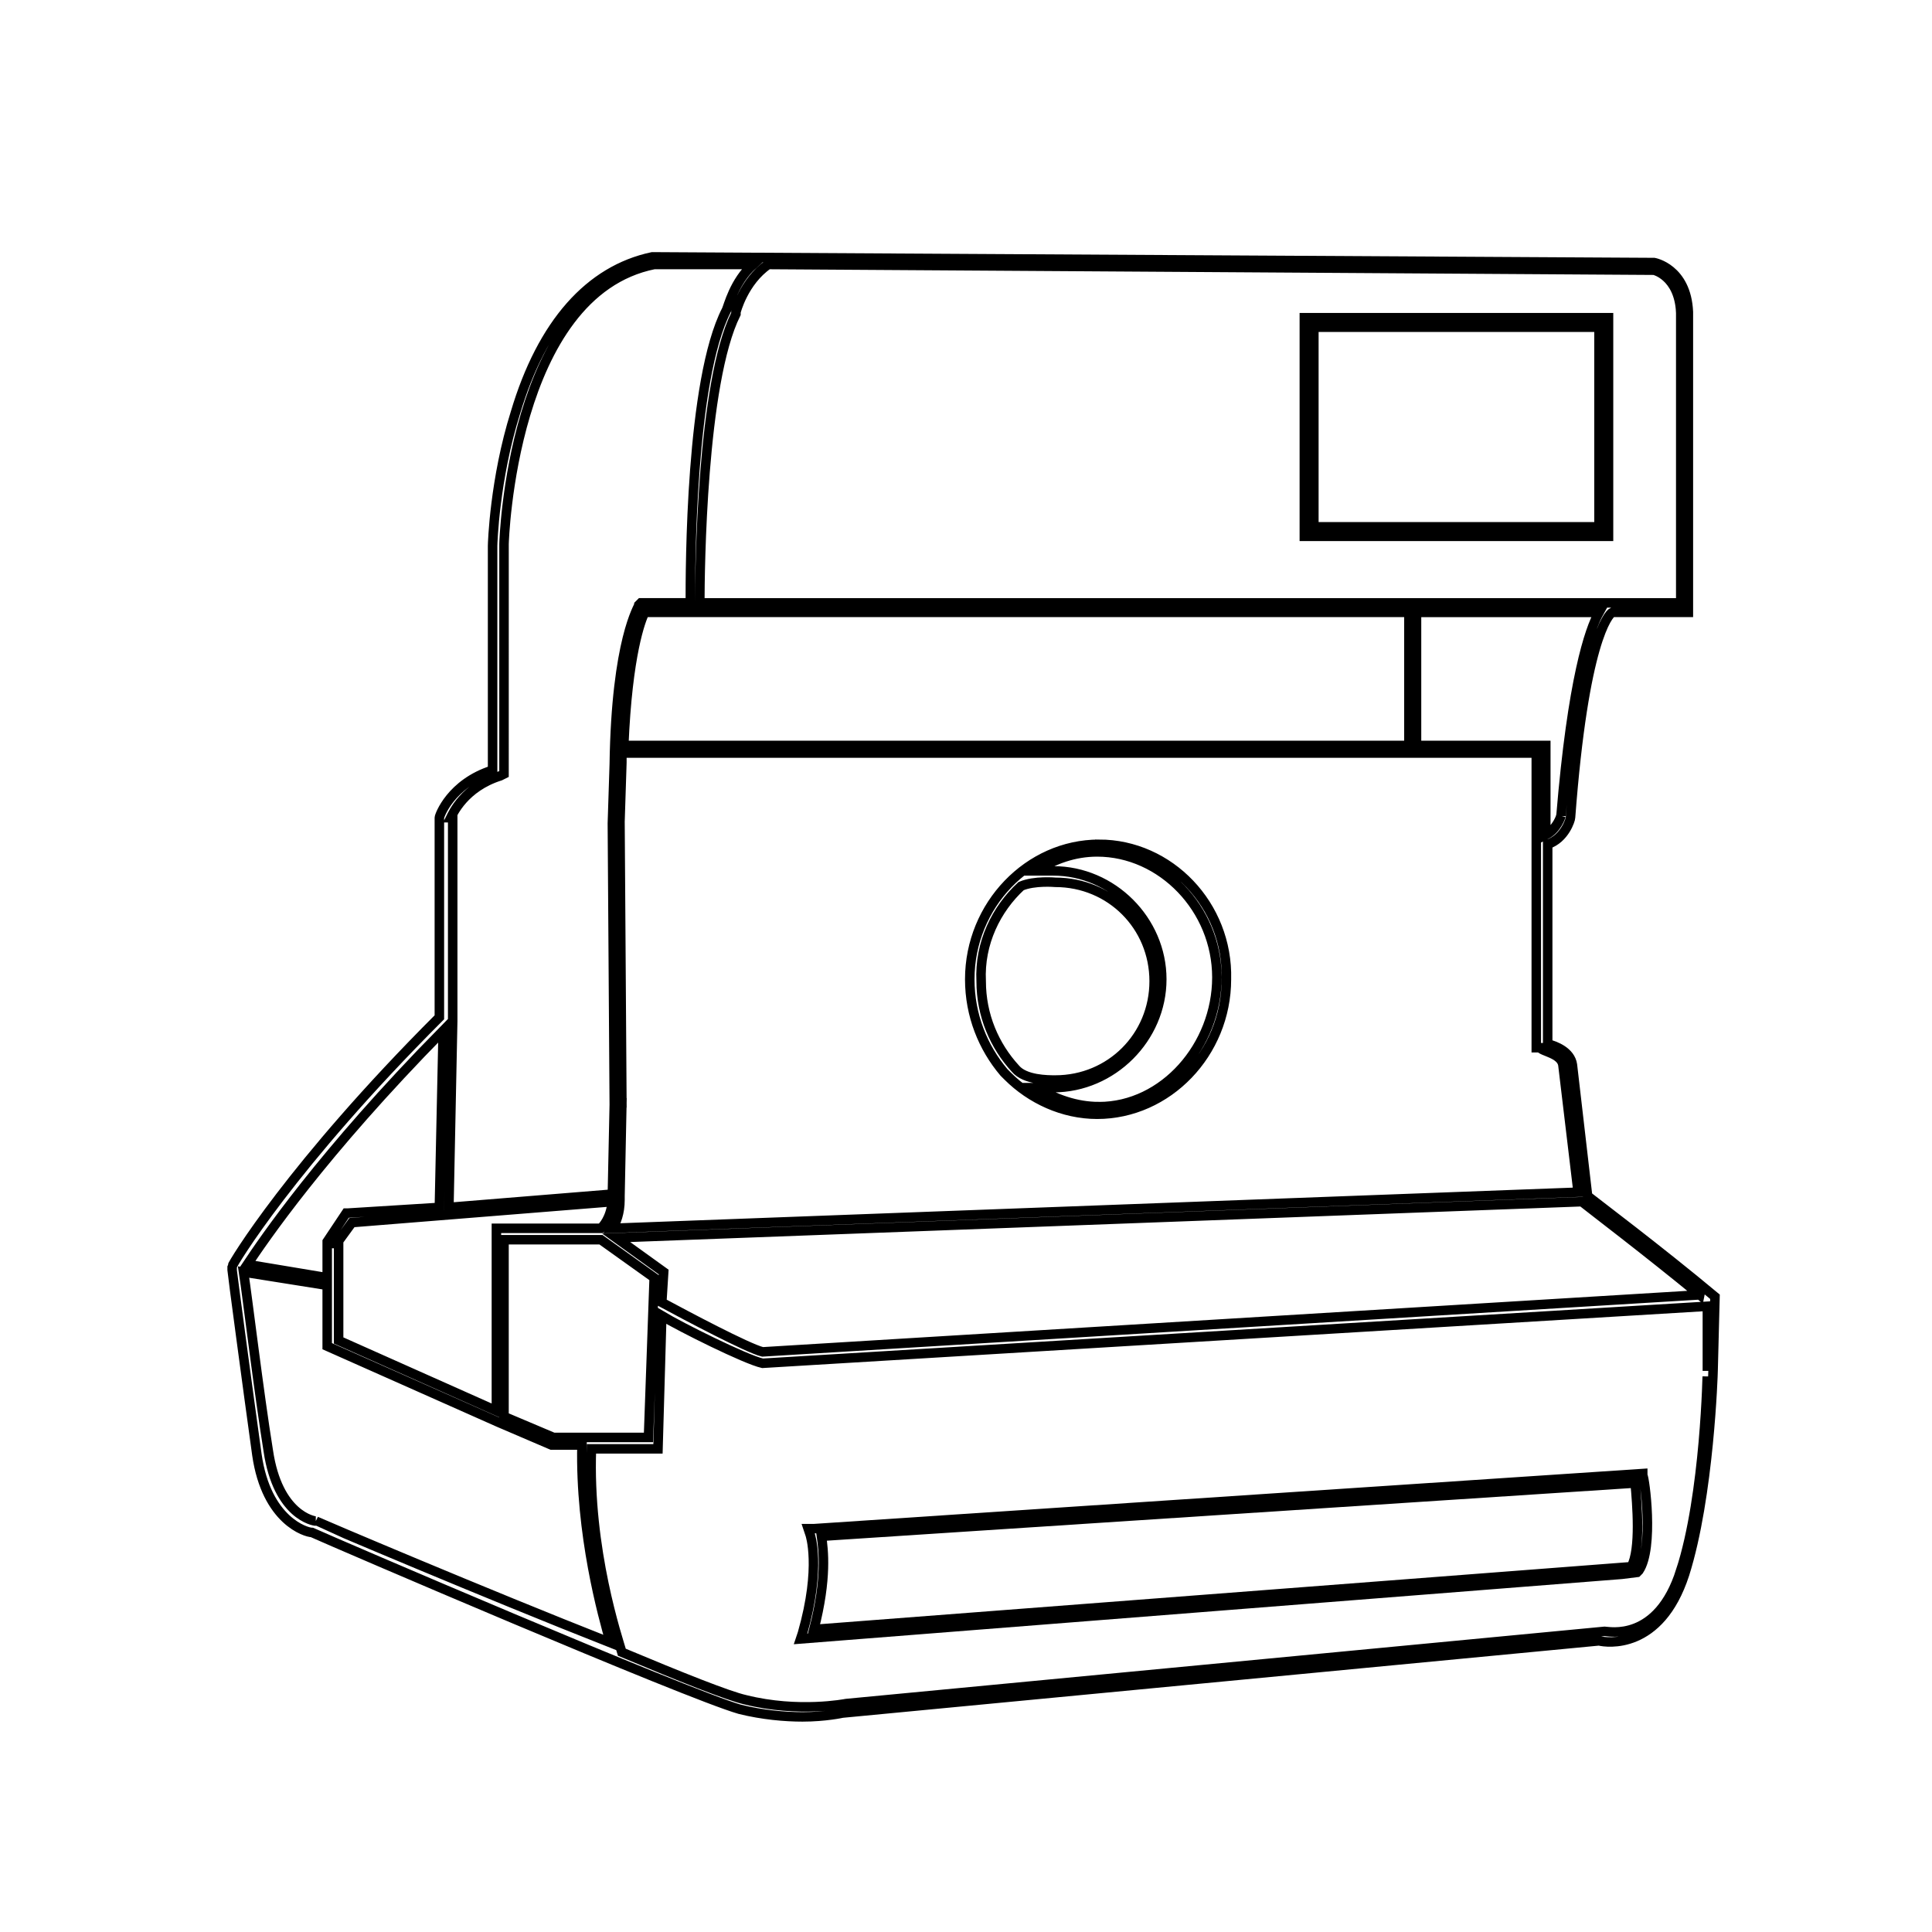 <?xml version="1.0" encoding="UTF-8"?>
<!-- Uploaded to: ICON Repo, www.svgrepo.com, Generator: ICON Repo Mixer Tools -->
<svg width="800px" height="800px" version="1.1" viewBox="144 144 512 512" xmlns="http://www.w3.org/2000/svg">
 <g fill="none" stroke="#000000" stroke-miterlimit="10" stroke-width=".5">
  <path transform="matrix(5.038 0 0 5.038 148.09 148.09)" d="m83.8 27.4v-11.5h-16v11.5zm-15.5-11h15v10.5h-15z"/>
  <path transform="matrix(5.038 0 0 5.038 148.09 148.09)" d="m89.4 67.4c-3-2.5-6.2-4.9-6.7-5.3l-0.8-6.9c-0.1-0.7-0.9-1-1.3-1.1v-10.5c0.9-0.3 1.2-1.3 1.2-1.4 0.7-9.3 2-10.7 2.2-10.8h4v-15.8c-0.1-2.3-1.8-2.6-1.8-2.6l-52.7-0.3c-3.3 0.7-5.8 3.5-7.2 8.2-1.1 3.5-1.2 6.9-1.2 7v11.8c-2.2 0.7-2.8 2.4-2.8 2.5v10.5c-7.8 7.8-10.9 13-10.9 13.1v0.2c0 0.1 0.8 6.1 1.3 9.7 0.5 3.5 2.6 4.1 2.9 4.1 1.1 0.5 19.7 8.5 22.5 9.3 1.2 0.3 2.4 0.4 3.3 0.4 1.2 0 2.1-0.2 2.1-0.2l39.8-3.8c0.4 0.1 3.2 0.5 4.5-3.5 1.3-4.1 1.5-10.6 1.5-10.7zm-0.8-0.1-49.3 3c-0.8-0.2-4-1.9-5.3-2.6l0.1-1.6-2.5-1.8 50.8-1.9c0.5 0.401 3.401 2.601 6.2 4.901zm-58.8 7.5h-1.5l-2.6-1.1v-9.3h5.1l2.8 2-0.3 8.4zm-13.4-10.3v1.9l-4.2-0.7c0.8-1.2 3.9-5.8 10.3-12.3l-0.2 9.3-4.799 0.299h-0.1zm0.5 0.1 0.8-1.1 13.7-1.1c-0.1 0.9-0.5 1.3-0.6 1.4h-5.5v9.6l-8.3-3.7v-5.1zm64.5-9.4 0.8 6.7-50.8 1.9c0.2-0.3 0.4-0.8 0.4-1.5v-0.2l0.1-4.9h-0.2 0.2l-0.1-14.8 0.1-3.1v-0.5h48.1v15.5h0.2c0.099 0.201 1.099 0.3 1.2 0.9zm-8.1-23.8v7h-41.3c0.2-4.8 0.9-6.6 1.1-7zm8 10.701s-0.2 0.7-0.8 1v-4.7h-6.8v-7h9.6c-0.501 0.899-1.4 3.499-2 10.7zm6.3-26.5v15.3h-51.6c0-1.7 0.1-11.6 1.9-15.2v-0.1s0.4-1.6 1.7-2.5l46.6 0.3s1.3 0.3 1.399 2.2zm-64.7 26.6c0.1-0.2 0.7-1.6 2.6-2.2l0.2-0.1 7.75e-4 -12.101c0-0.1 0.4-13.2 7.9-14.7h5.2c-1 0.9-1.3 2.2-1.4 2.4-1.9 3.7-1.9 13.6-1.9 15.4h-2.6l-0.1 0.1c0 0.1-1.2 1.8-1.3 8.4l-0.1 3.1 0.1 14.8-0.1 4.7-8.6 0.7 0.2-9.8v-10.699zm-7.1 36.999c-0.1 0-2-0.3-2.5-3.7-0.5-3.1-1.1-8.1-1.3-9.4l4.4 0.7v3.2l9 4 2.8 1.2h1.6c-0.1 4.7 1.1 9 1.5 10.4-6.601-2.6-15.301-6.3-15.501-6.4zm71.8 2.6c-1.2 3.8-3.8 3.2-4 3.2l-39.9 3.8s-2.5 0.5-5.3-0.2c-0.9-0.2-3.4-1.2-6.5-2.5-0.2-0.7-1.8-5.4-1.6-10.7h3.5l0.2-7c1 0.6 4.4 2.3 5.3 2.5l49.7-3v3.4c0-7.75e-4 -0.1 6.5-1.4 10.5z"/>
  <path transform="matrix(5.038 0 0 5.038 148.09 148.09)" d="m85.6 76.7-43.6 2.9h-0.3l0.1 0.3s0.6 1.7-0.4 5.2l-0.1 0.3 43.2-3.4 0.8-0.1 0.1-0.1c0.8-1.2 0.3-4.9 0.2-5zm-0.6 4.9-43 3.3c0.7-2.7 0.5-4.2 0.4-4.9l42.8-2.8c0.1 1.1 0.3 3.5-0.2 4.4z"/>
  <path transform="matrix(5.038 0 0 5.038 148.09 148.09)" d="m57 43.6c-3.7 0-6.8 3.2-6.8 7.1 0 1.9 0.7 3.6 1.8 4.9l0.1 0.1 0.1 0.1c1.2 1.2 2.9 2 4.7 2 3.7 0 6.8-3.2 6.8-7.1 0.099-3.901-3.001-7.101-6.7-7.101zm-4.1 2.2c0.7-0.3 1.8-0.2 1.8-0.2 2.9 0 5.2 2.3 5.2 5.2 0 2.9-2.3 5.2-5.2 5.2-0.4 0-1.6 0-2.1-0.6-1.1-1.2-1.8-2.8-1.8-4.6-0.101-2 0.799-3.801 2.1-5zm4.1 11.6c-1.2 0-2.3-0.4-3.3-1h0.6 0.3c3.1 0 5.7-2.6 5.7-5.7 0-3.1-2.6-5.7-5.7-5.7h-0.9c0.9-0.6 2-1 3.2-1 3.4 0 6.3 3 6.3 6.6 0 3.602-2.8 6.801-6.2 6.801z"/>
 </g>
</svg>